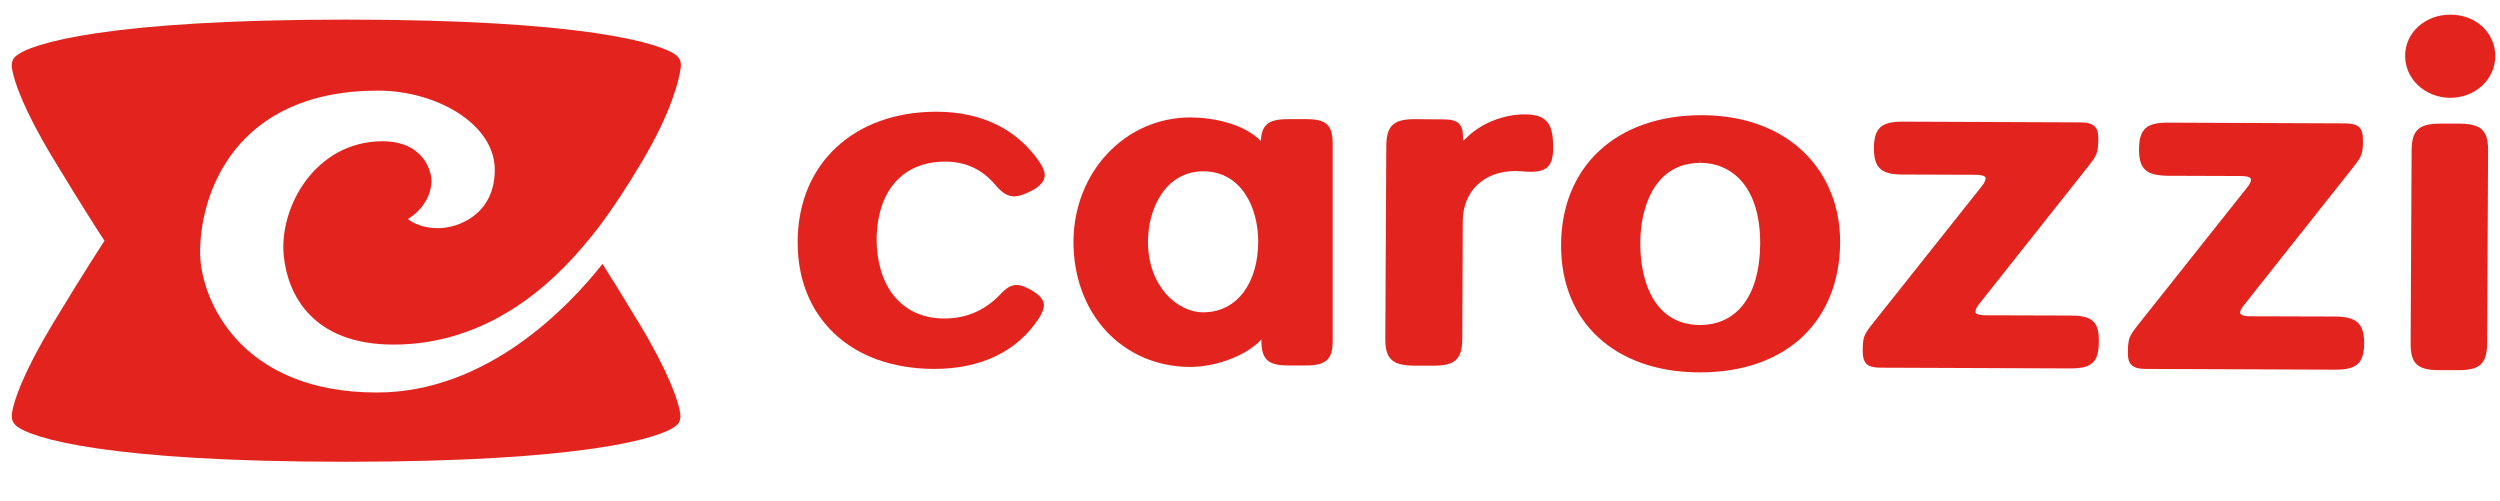 <?xml version="1.0" encoding="utf-8"?>
<!-- Generator: Adobe Illustrator 24.3.0, SVG Export Plug-In . SVG Version: 6.00 Build 0)  -->
<svg version="1.1" id="Capa_1" xmlns="http://www.w3.org/2000/svg" xmlns:xlink="http://www.w3.org/1999/xlink" x="0px" y="0px"
	 viewBox="0 0 1007 201.9" style="enable-background:new 0 0 1007 201.9;" xml:space="preserve">
<style type="text/css">
	.st0{clip-path:url(#SVGID_2_);fill:#E3231D;}
	.st1{clip-path:url(#SVGID_4_);fill:#E3231D;}
	.st2{clip-path:url(#SVGID_6_);fill:#E3231D;}
</style>
<g>
	<defs>
		<rect id="SVGID_1_" x="4.6" y="5.9" width="1000.4" height="187.1"/>
	</defs>
	<clipPath id="SVGID_2_">
		<use xlink:href="#SVGID_1_"  style="overflow:visible;"/>
	</clipPath>
	<path class="st0" d="M173.8,73.5c0.3-4-2.9-16.6-19.7-16.6c-27,0-41.8,26.5-39.8,46.2c1.6,15.7,11.7,35.7,44.2,35.7
		c37.7,0,63.7-23.9,78.4-42c0,0,8.7-9.7,22.1-32.4c11.5-19.5,14.5-32.1,15.2-37.1c0.1-0.8,0.1-2-0.2-2.9c-0.3-0.6-0.6-1.2-1.3-1.9
		C266.7,17.4,235,7.9,139.4,7.9C43.9,7.9,12.1,17.4,6.3,22.7c-0.7,0.6-1.1,1.2-1.3,1.9c-0.3,0.8-0.3,2.1-0.2,2.9
		c0.8,5.1,4.7,16.6,16.4,36c13.6,22.5,20.9,33.5,20.9,33.5s-7.3,11-20.9,33.5c-11.7,19.4-15.7,31-16.4,36c-0.1,0.8-0.1,2,0.2,2.9
		c0.3,0.6,0.6,1.2,1.3,1.9c5.8,5.3,37.6,14.7,133.1,14.7c95.5,0,127.3-9.5,133.1-14.7c0.7-0.6,1.1-1.2,1.3-1.9
		c0.3-0.8,0.3-2.1,0.2-2.9c-0.8-5.1-4.7-16.6-16.4-36c-6.4-10.6-11.4-18.7-14.9-24.2c-13.6,17.2-46.4,51.8-90.9,51.8
		c-55.7,0-71.2-38.2-71.2-56.5c0-23.7,14.1-65.1,71.6-65.1c23.7,0,47.1,13.5,47.1,31.9c0,17.9-14.6,23.5-22.8,23.5
		c-8.2,0-12.2-3.7-12.2-3.7S173.1,83.5,173.8,73.5"/>
	<path class="st0" d="M380.7,65.1h0.1c8.1,0,14.7,3.1,19.8,9c2.7,3.2,4.9,5,7.9,5c1.6,0,3.3-0.5,5.9-1.7c3.1-1.5,6.3-3.5,6.4-6.8
		c0-1.6-0.7-3.4-2.2-5.5c-8.9-13-23.1-20-41.1-20.1h-0.3c-33.3,0-55.8,21-55.9,52.3c-0.1,14.8,4.9,27.6,14.5,36.8
		c9.8,9.4,23.7,14.4,40.2,14.5h0.3c18.8,0,33.4-7,42.1-20.3c1.4-2.2,2-3.8,2.1-5.2c0-2.9-2.6-4.8-5.4-6.4c-2.4-1.3-4-1.9-5.6-1.9
		c-2.5,0-4.4,1.4-6.9,4.1c-6,6.2-13.5,9.4-22.2,9.4h-0.1c-8.7,0-15.8-3.4-20.6-9.6c-4.3-5.6-6.6-13.5-6.6-22.3
		C353.3,76.9,363.6,65.1,380.7,65.1"/>
	<path class="st0" d="M612.6,46.1c-8.1,0.4-16.6,4-22.1,9.6c-0.5,0.5-0.8,0.8-1.1,0.9c0-0.2-0.1-0.6-0.1-1.2c0-5.4-1.9-7.3-7.8-7.3
		l-11.7-0.1c-8.5,0-11.3,2.7-11.4,10.6l-0.4,77.9c0,4.2,0.7,6.7,2.5,8.4c1.7,1.6,4.4,2.3,9,2.4l8.1,0c8.5,0,11.3-2.7,11.4-10.6
		l0.2-47.7c0.1-12,8.5-20.1,21.2-20.1c0.8,0,1.6,0.1,2.3,0.1c1.3,0.1,2.6,0.2,3.9,0.2c6.6,0,9-2.5,9-9.6c0-5.9-0.8-9.1-3-11.1
		C620.6,46.6,617.4,45.9,612.6,46.1"/>
	<path class="st0" d="M685.8,46.4h-0.4c-34.3,0-56.5,20.6-56.6,52.3c-0.1,31,21.6,51.1,55.5,51.3h0.4c17.3,0,31.7-5.1,41.7-14.7
		c9.6-9.3,14.7-22.3,14.8-37.6c0.1-14.3-5.1-27.2-14.6-36.4C716.5,51.6,702.4,46.5,685.8,46.4 M684.8,130.9h-0.1
		c-8,0-14.2-3.4-18.4-9.9c-3.7-5.8-5.6-13.8-5.6-23.2c0.1-15.6,6.5-32.2,24.2-32.2v-1l0.1,1c11.7,0,24.1,8.6,24,32.6
		C708.9,118.7,699.9,130.9,684.8,130.9"/>
	<path class="st0" d="M834.1,127.1l-34.1-0.1c-1.6,0-2.8-0.2-3.6-0.5c-0.6-0.3-0.7-0.6-0.7-1c0-0.5,0.3-1.6,1.7-3.3l43.9-55.4
		c3.4-4.3,3.8-5.4,3.9-10.8c0-2.6-0.4-4.1-1.6-5.2c-1.1-1-2.8-1.5-5.6-1.5l-71.6-0.3h-0.2c-8.5,0-11.3,2.7-11.4,10.6
		c0,8,2.9,10.7,11.5,10.7l29.3,0.1c1.6,0,2.8,0.2,3.5,0.5c0.6,0.3,0.7,0.6,0.7,1c0,0.5-0.3,1.6-1.7,3.3l-44,55.4
		c-3.4,4.3-3.8,5.4-3.8,10.8c0,5,1.8,6.7,7.2,6.7l76.4,0.3h0.2c8.5,0,11.3-2.6,11.3-10.7C845.6,129.7,842.8,127.1,834.1,127.1"/>
</g>
<g>
	<defs>
		<rect id="SVGID_3_" x="4.6" y="5.9" width="1000.4" height="187.1"/>
	</defs>
	<clipPath id="SVGID_4_">
		<use xlink:href="#SVGID_3_"  style="overflow:visible;"/>
	</clipPath>
	<path class="st1" d="M940.7,127.5l-34.1-0.1c-2,0-4.3-0.3-4.3-1.5c0-0.5,0.3-1.5,1.8-3.3L948,67.2c3.4-4.3,3.8-5.4,3.8-10.8
		c0-5-1.8-6.6-7.1-6.7l-71.5-0.3h-0.2c-8.5,0-11.3,2.7-11.4,10.6c0,4.2,0.7,6.7,2.5,8.4c1.7,1.6,4.4,2.3,9,2.4l29.3,0.1
		c2.9,0,4.3,0.5,4.3,1.5c0,0.6-0.3,1.6-1.7,3.3l-44,55.4c-3.4,4.3-3.8,5.4-3.9,10.8c0,2.6,0.4,4.2,1.6,5.2c1.1,1,2.8,1.5,5.6,1.5
		l76.4,0.3h0.2c8.5,0,11.3-2.7,11.4-10.7C952.2,130.3,949.3,127.6,940.7,127.5"/>
	<path class="st1" d="M986.9,39.4L986.9,39.4c10.2,0,18.1-7.4,18.2-16.8c0-4.5-1.8-8.7-5.2-11.9c-3.4-3.1-7.9-4.8-12.9-4.8
		c-10.2,0-18.2,7.3-18.2,16.5C968.7,31.8,976.8,39.3,986.9,39.4"/>
</g>
<g>
	<defs>
		<rect id="SVGID_5_" x="4.6" y="5.9" width="1000.4" height="187.1"/>
	</defs>
	<clipPath id="SVGID_6_">
		<use xlink:href="#SVGID_5_"  style="overflow:visible;"/>
	</clipPath>
	<path class="st2" d="M990.7,49.8l-7.9,0c-8.5,0-11.3,2.7-11.4,10.6l-0.4,78c0,8.1,2.8,10.7,11.5,10.7l7.9,0
		c8.5,0,11.3-2.7,11.4-10.6l0.4-78C1002.2,52.5,999.4,49.9,990.7,49.8"/>
	<path class="st2" d="M526.4,48h-7.8c-4.2,0-6.8,0.7-8.4,2.2c-1.5,1.4-2.2,3.4-2.3,6.6c-6.9-6.9-18.8-9.4-28.1-9.5h-0.3
		c-26.2,0-46.9,21.9-47.1,49.8c-0.1,14.1,4.6,27,13.2,36.3c8.6,9.2,20.4,14.3,33.5,14.4h0.2c11.4,0,23.4-5.1,28.8-11.1v0.6
		c0,7.4,2.7,9.9,10.6,9.9h7.5c4.2,0,6.7-0.7,8.4-2.3c1.6-1.5,2.2-3.8,2.2-7.8V57.9C536.8,50.4,534.2,48,526.4,48 M484.7,125.8h-0.2
		c-9.8,0-22.1-10-22.1-28.5c0-13.3,7.1-28.3,22.3-28.3l0.1,0c15.1,0.1,22,14.4,22,28.3C506.8,113.9,498.3,125.8,484.7,125.8"/>
</g>
</svg>
